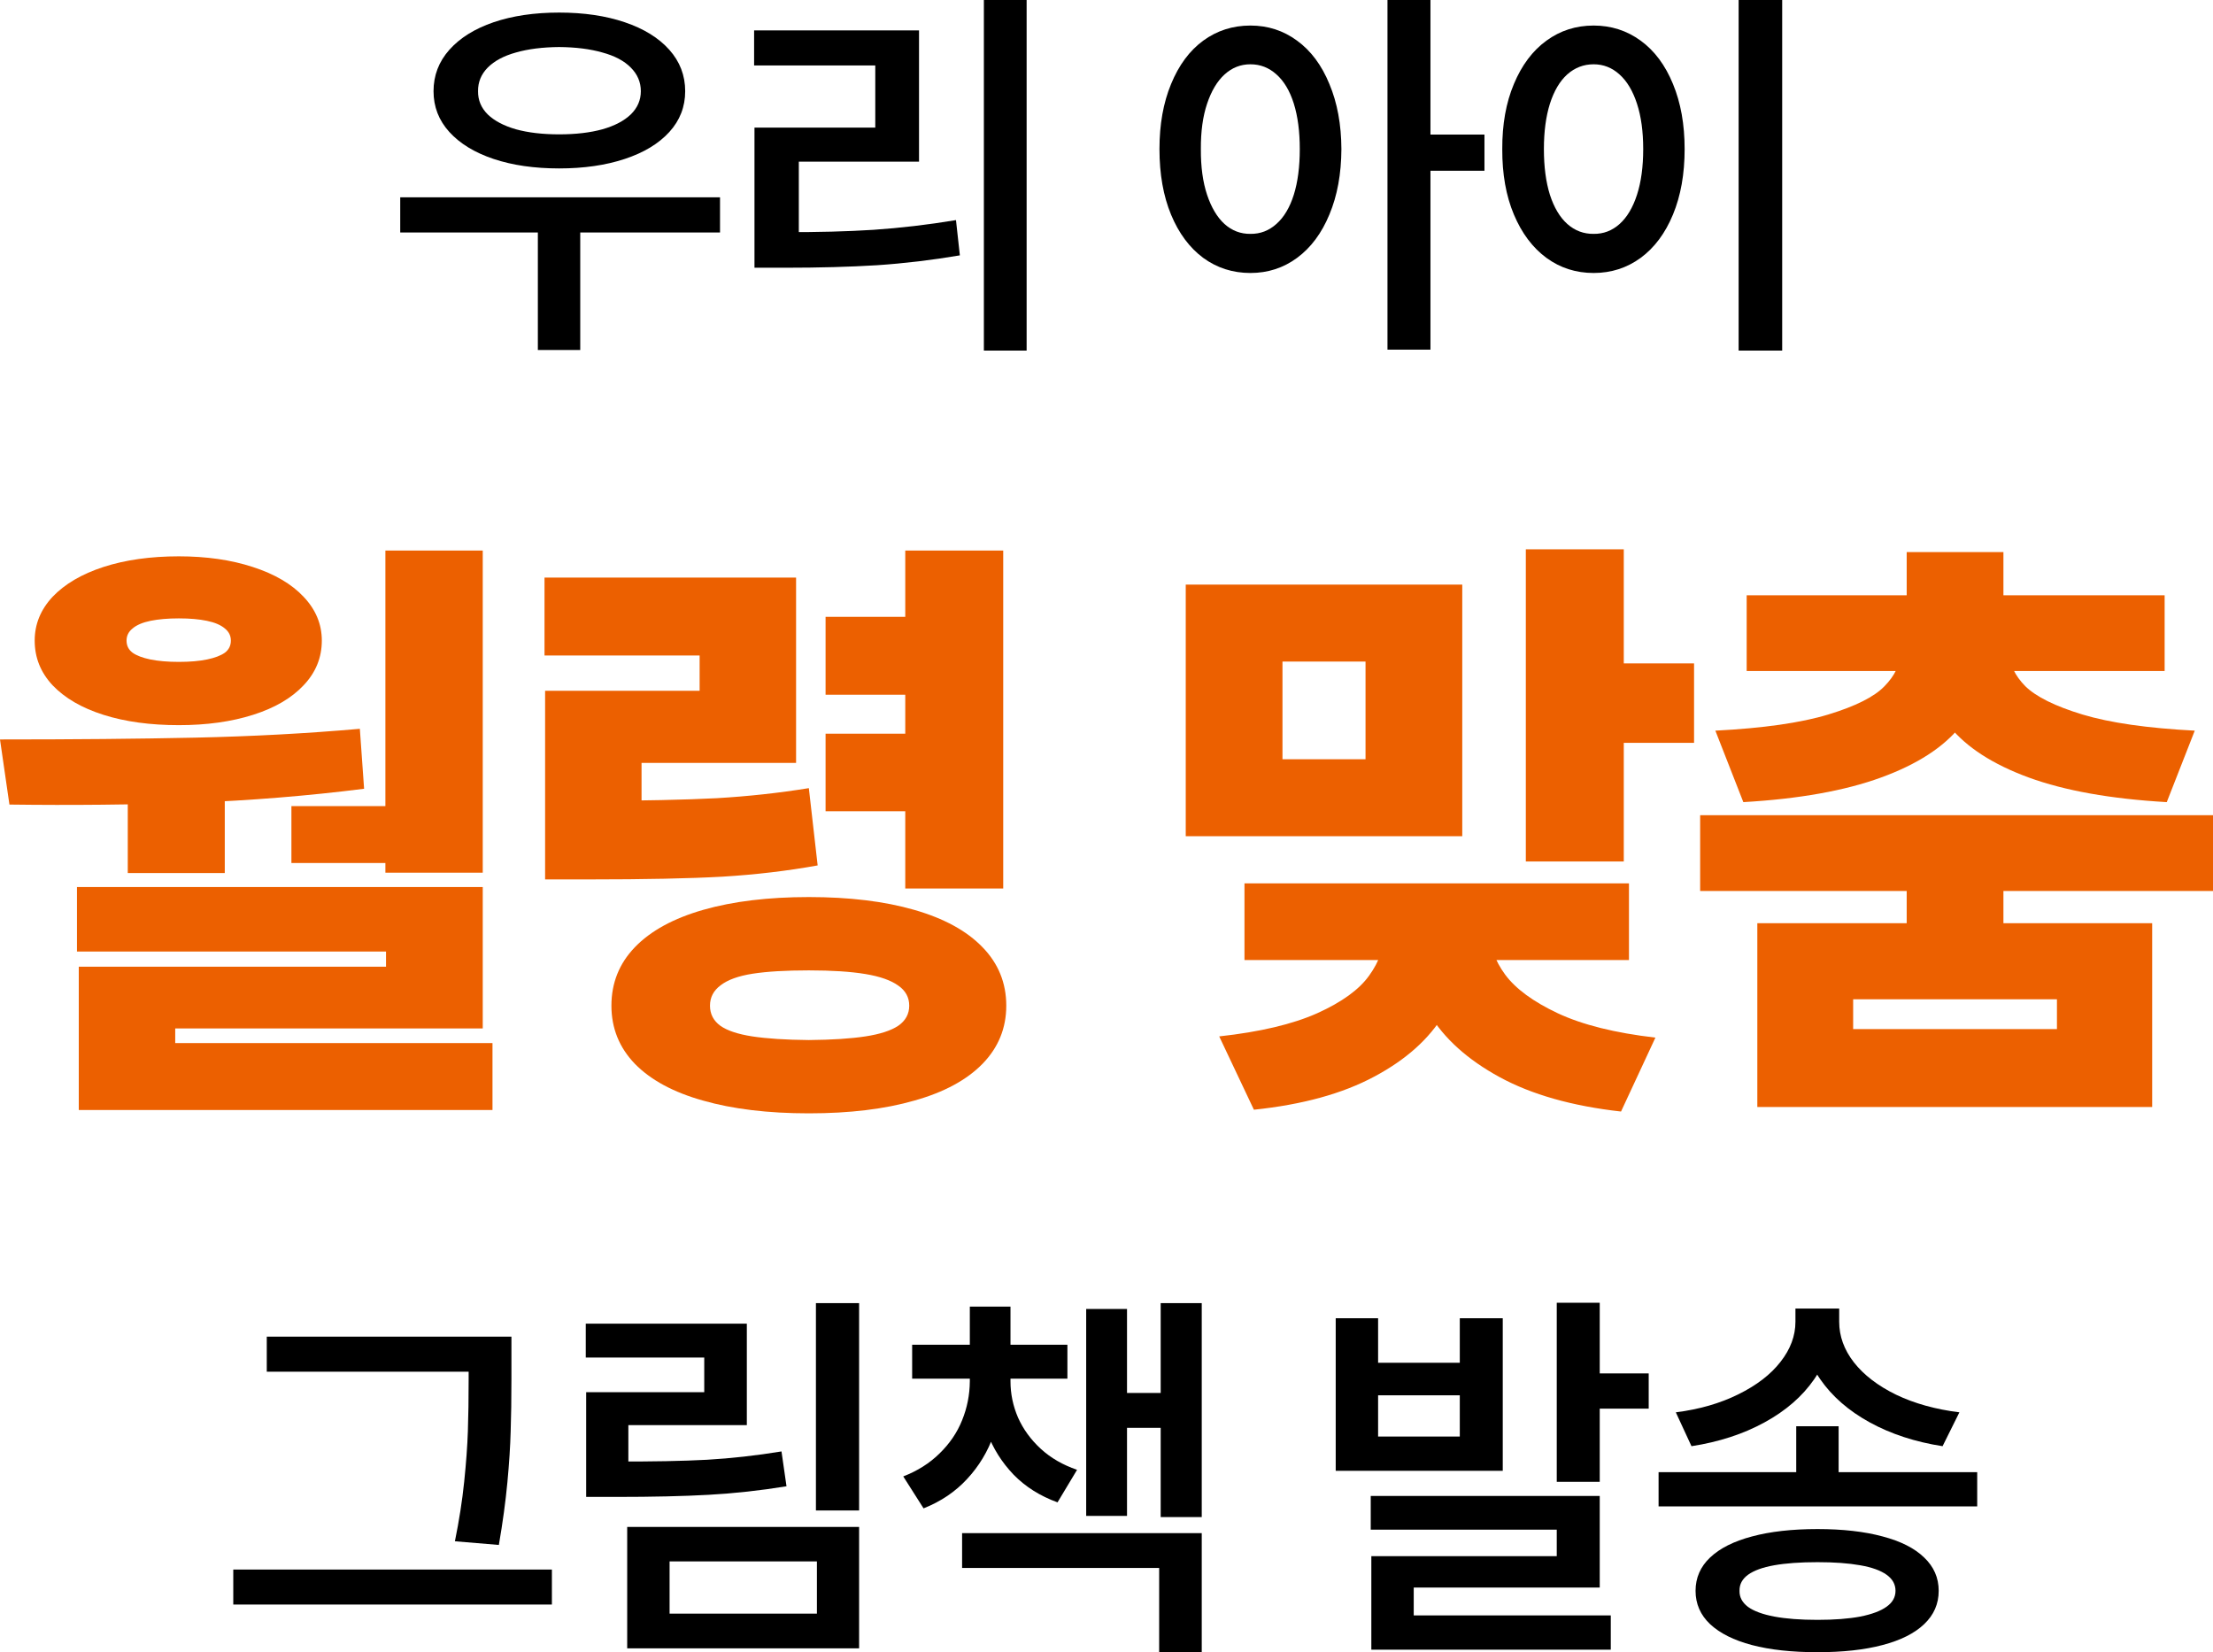 <?xml version="1.0" encoding="utf-8"?>
<svg xmlns="http://www.w3.org/2000/svg" fill="none" height="100%" overflow="visible" preserveAspectRatio="none" style="display: block;" viewBox="0 0 78.151 58.346" width="100%">
<g id="       ">
<path d="M25.427 8.21H14.134V6.966H25.427V8.21ZM20.491 12.359H18.994V7.738H20.491V12.359ZM19.746 0.444C20.621 0.444 21.394 0.558 22.064 0.786C22.738 1.014 23.262 1.338 23.636 1.757C24.01 2.176 24.197 2.664 24.197 3.22C24.197 3.771 24.01 4.252 23.636 4.662C23.262 5.072 22.738 5.389 22.064 5.612C21.389 5.836 20.617 5.947 19.746 5.947C18.871 5.947 18.099 5.836 17.429 5.612C16.764 5.389 16.244 5.072 15.87 4.662C15.497 4.252 15.31 3.771 15.31 3.22C15.31 2.664 15.497 2.176 15.87 1.757C16.244 1.338 16.764 1.014 17.429 0.786C18.099 0.558 18.871 0.444 19.746 0.444ZM19.746 1.661C19.163 1.666 18.655 1.729 18.222 1.853C17.794 1.971 17.461 2.149 17.224 2.386C16.991 2.623 16.878 2.901 16.882 3.22C16.878 3.534 16.991 3.808 17.224 4.04C17.461 4.268 17.794 4.443 18.222 4.566C18.655 4.685 19.163 4.744 19.746 4.744C20.33 4.744 20.838 4.685 21.271 4.566C21.704 4.443 22.039 4.268 22.276 4.04C22.513 3.808 22.631 3.534 22.631 3.22C22.631 2.901 22.513 2.623 22.276 2.386C22.043 2.149 21.708 1.971 21.271 1.853C20.838 1.729 20.33 1.666 19.746 1.661Z" fill="black"/>
<path d="M36.255 12.38H34.745V0H36.255V12.38ZM27.724 8.196C28.873 8.201 29.916 8.174 30.855 8.114C31.794 8.05 32.762 7.937 33.76 7.772L33.897 9.017C32.904 9.185 31.928 9.301 30.971 9.365C30.014 9.424 28.932 9.454 27.724 9.454H26.644V8.196H27.724ZM32.455 5.708H28.21V8.668H26.644V4.505H30.91V2.311H26.631V1.073H32.455V5.708Z" fill="black"/>
<path d="M44.158 0.902C44.774 0.902 45.323 1.08 45.806 1.436C46.294 1.791 46.674 2.301 46.947 2.967C47.225 3.628 47.367 4.393 47.371 5.264C47.367 6.143 47.225 6.913 46.947 7.574C46.674 8.235 46.294 8.745 45.806 9.105C45.323 9.461 44.774 9.639 44.158 9.639C43.534 9.639 42.978 9.461 42.49 9.105C42.007 8.745 41.629 8.237 41.356 7.581C41.082 6.92 40.946 6.148 40.946 5.264C40.946 4.393 41.082 3.628 41.356 2.967C41.629 2.301 42.007 1.791 42.49 1.436C42.978 1.08 43.534 0.902 44.158 0.902ZM44.158 2.27C43.812 2.27 43.507 2.39 43.242 2.632C42.983 2.869 42.778 3.213 42.627 3.664C42.477 4.111 42.404 4.644 42.408 5.264C42.404 5.888 42.477 6.426 42.627 6.877C42.778 7.328 42.983 7.672 43.242 7.909C43.507 8.146 43.812 8.262 44.158 8.258C44.505 8.262 44.81 8.146 45.074 7.909C45.343 7.672 45.548 7.328 45.69 6.877C45.831 6.426 45.901 5.888 45.901 5.264C45.901 4.644 45.831 4.108 45.69 3.657C45.548 3.206 45.343 2.862 45.074 2.625C44.81 2.388 44.505 2.27 44.158 2.27ZM50.516 12.346H48.998V0H50.516V12.346ZM52.423 6.029H50.174V4.751H52.423V6.029Z" fill="black"/>
<path d="M62.937 12.38H61.399V0H62.937V12.38ZM56.279 0.902C56.898 0.902 57.452 1.08 57.94 1.436C58.428 1.791 58.808 2.301 59.081 2.967C59.355 3.628 59.492 4.393 59.492 5.264C59.492 6.143 59.355 6.913 59.081 7.574C58.808 8.235 58.428 8.745 57.94 9.105C57.452 9.461 56.898 9.639 56.279 9.639C55.654 9.639 55.098 9.461 54.611 9.105C54.123 8.745 53.74 8.235 53.462 7.574C53.184 6.913 53.048 6.143 53.052 5.264C53.048 4.393 53.184 3.628 53.462 2.967C53.74 2.301 54.123 1.791 54.611 1.436C55.098 1.08 55.654 0.902 56.279 0.902ZM56.279 2.27C55.928 2.27 55.618 2.388 55.349 2.625C55.085 2.862 54.88 3.208 54.734 3.664C54.593 4.115 54.522 4.648 54.522 5.264C54.522 5.888 54.593 6.426 54.734 6.877C54.88 7.328 55.085 7.672 55.349 7.909C55.618 8.146 55.928 8.262 56.279 8.258C56.625 8.262 56.93 8.146 57.195 7.909C57.459 7.672 57.664 7.328 57.81 6.877C57.956 6.426 58.029 5.888 58.029 5.264C58.029 4.644 57.956 4.111 57.81 3.664C57.664 3.213 57.459 2.869 57.195 2.632C56.93 2.39 56.625 2.27 56.279 2.27Z" fill="black"/>
<path d="M7.938 30.826H4.512V27.367H7.938V30.826ZM17.048 30.815H13.61V19.439H17.048V30.815ZM0 26.11C2.592 26.11 4.888 26.089 6.886 26.046C8.891 26.003 10.832 25.899 12.708 25.734L12.858 27.851C10.882 28.101 8.852 28.266 6.768 28.345C4.684 28.416 2.539 28.438 0.333 28.409L0 26.11ZM17.048 36.315H6.188V37.486H2.782V34.135H13.632V33.598H2.718V31.32H17.048V36.315ZM17.392 39.194H2.782V36.831H17.392V39.194ZM14.695 30.472H10.291V28.463H14.695V30.472ZM6.316 19.644C7.29 19.644 8.16 19.769 8.927 20.02C9.7 20.27 10.298 20.621 10.721 21.072C11.15 21.523 11.365 22.039 11.365 22.619C11.365 23.221 11.15 23.747 10.721 24.198C10.298 24.649 9.704 24.997 8.938 25.24C8.171 25.484 7.298 25.605 6.316 25.605C5.307 25.605 4.419 25.484 3.652 25.24C2.886 24.997 2.288 24.649 1.858 24.198C1.436 23.747 1.225 23.221 1.225 22.619C1.225 22.039 1.436 21.523 1.858 21.072C2.288 20.621 2.886 20.27 3.652 20.02C4.426 19.769 5.314 19.644 6.316 19.644ZM6.316 21.835C5.93 21.835 5.597 21.864 5.317 21.921C5.038 21.978 4.827 22.068 4.684 22.189C4.54 22.304 4.469 22.447 4.469 22.619C4.469 22.798 4.54 22.941 4.684 23.049C4.827 23.149 5.035 23.228 5.307 23.285C5.586 23.342 5.923 23.371 6.316 23.371C6.71 23.371 7.043 23.342 7.315 23.285C7.588 23.228 7.795 23.149 7.938 23.049C8.082 22.941 8.153 22.798 8.153 22.619C8.153 22.447 8.082 22.304 7.938 22.189C7.795 22.068 7.584 21.978 7.305 21.921C7.033 21.864 6.703 21.835 6.316 21.835Z" fill="#EC6000"/>
<path d="M20.808 28.28C22.706 28.273 24.206 28.241 25.309 28.184C26.419 28.119 27.504 28.001 28.564 27.829L28.875 30.558C27.808 30.751 26.688 30.884 25.513 30.955C24.339 31.02 22.77 31.052 20.808 31.052H19.25V28.28H20.808ZM28.113 26.938H22.656V30.375H19.25V24.392H24.707V23.145H19.229V20.395H28.113V26.938ZM35.428 31.374H31.969V19.439H35.428V31.374ZM32.581 24.531H29.155V21.781H32.581V24.531ZM32.581 28.645H29.155V25.906H32.581V28.645ZM28.564 31.675C29.996 31.675 31.235 31.825 32.281 32.126C33.333 32.427 34.139 32.867 34.698 33.447C35.256 34.02 35.536 34.708 35.536 35.51C35.536 36.305 35.256 36.989 34.698 37.562C34.139 38.134 33.337 38.568 32.291 38.861C31.246 39.162 30.003 39.312 28.564 39.312C27.125 39.312 25.878 39.162 24.826 38.861C23.78 38.568 22.978 38.134 22.419 37.562C21.868 36.989 21.592 36.305 21.592 35.51C21.592 34.708 21.868 34.02 22.419 33.447C22.978 32.867 23.784 32.427 24.836 32.126C25.889 31.825 27.132 31.675 28.564 31.675ZM28.564 34.264C27.747 34.264 27.085 34.303 26.577 34.382C26.075 34.461 25.699 34.597 25.449 34.79C25.198 34.976 25.073 35.216 25.073 35.51C25.073 35.803 25.194 36.04 25.438 36.219C25.681 36.391 26.057 36.516 26.566 36.595C27.081 36.673 27.747 36.717 28.564 36.724C29.387 36.717 30.053 36.673 30.562 36.595C31.078 36.516 31.464 36.391 31.722 36.219C31.98 36.04 32.109 35.803 32.109 35.51C32.109 35.216 31.98 34.98 31.722 34.801C31.464 34.615 31.078 34.478 30.562 34.393C30.046 34.307 29.38 34.264 28.564 34.264Z" fill="#EC6000"/>
<path d="M51.639 29.526H41.874V20.643H51.639V29.526ZM45.29 26.809H48.223V23.36H45.29V26.809ZM57.343 30.418H53.884V19.396H57.343V30.418ZM59.825 26.229H56.365V23.425H59.825V26.229ZM51.789 32.889C51.782 33.963 51.517 34.937 50.995 35.81C50.472 36.684 49.652 37.418 48.535 38.013C47.417 38.614 45.999 39.005 44.281 39.184L43.056 36.595C44.495 36.437 45.648 36.165 46.515 35.778C47.389 35.384 48.001 34.94 48.352 34.446C48.71 33.952 48.889 33.433 48.889 32.889V32.438H51.789V32.889ZM52.617 32.889C52.609 33.404 52.788 33.913 53.154 34.414C53.526 34.915 54.145 35.37 55.012 35.778C55.886 36.187 57.035 36.473 58.46 36.638L57.246 39.248C55.52 39.055 54.092 38.65 52.96 38.034C51.829 37.418 50.998 36.67 50.468 35.789C49.938 34.908 49.677 33.941 49.684 32.889V32.438H52.617V32.889ZM57.526 33.898H43.948V31.191H57.526V33.898Z" fill="#EC6000"/>
<path d="M70.75 33.802H67.334V30.977H70.75V33.802ZM78.151 31.46H60.04V28.785H78.151V31.46ZM70.75 22.501H67.334V19.493H70.75V22.501ZM70.127 23.06C70.127 24.034 69.829 24.893 69.235 25.638C68.641 26.383 67.706 26.988 66.431 27.453C65.157 27.919 63.535 28.209 61.565 28.323L60.577 25.799C62.267 25.713 63.596 25.523 64.562 25.23C65.529 24.936 66.192 24.603 66.55 24.23C66.915 23.858 67.101 23.468 67.108 23.06V22.63H70.127V23.06ZM70.975 23.06C70.968 23.461 71.151 23.851 71.523 24.23C71.903 24.603 72.576 24.936 73.543 25.23C74.517 25.523 75.838 25.713 77.507 25.799L76.518 28.323C74.542 28.209 72.916 27.919 71.641 27.453C70.374 26.988 69.439 26.383 68.838 25.638C68.243 24.893 67.95 24.034 67.957 23.06V22.63H70.975V23.06ZM76.443 23.693H61.683V21.019H76.443V23.693ZM76.003 39.087H62.059V32.599H76.003V39.087ZM65.443 36.337H72.64V35.284H65.443V36.337Z" fill="#EC6000"/>
<path d="M17.357 48.434H9.421V47.196H17.357V48.434ZM19.49 56.657H8.238V55.42H19.49V56.657ZM18.061 48.68C18.061 49.395 18.052 50.015 18.034 50.539C18.02 51.063 17.982 51.665 17.918 52.344C17.854 53.023 17.754 53.759 17.617 54.552L16.065 54.422C16.215 53.684 16.325 52.982 16.393 52.316C16.462 51.651 16.505 51.056 16.523 50.532C16.541 50.008 16.55 49.386 16.55 48.666V47.196H18.061V48.68Z" fill="black"/>
<path d="M30.339 53.335H28.814V46.014H30.339V53.335ZM21.76 51.605C23.04 51.61 24.109 51.59 24.966 51.544C25.827 51.494 26.704 51.396 27.598 51.25L27.775 52.48C26.85 52.631 25.936 52.731 25.034 52.781C24.136 52.831 23.045 52.856 21.76 52.856H20.7V51.605H21.76ZM26.374 50.32H22.19V52.371H20.7V49.158H24.87V47.935H20.686V46.738H26.374V50.32ZM30.339 58.202H22.149V53.916H30.339V58.202ZM23.646 56.978H28.849V55.133H23.646V56.978Z" fill="black"/>
<path d="M35.404 48.775C35.4 49.45 35.295 50.081 35.09 50.669C34.885 51.252 34.573 51.77 34.154 52.221C33.739 52.672 33.226 53.018 32.615 53.26L31.898 52.132C32.404 51.936 32.832 51.665 33.183 51.318C33.538 50.972 33.803 50.582 33.976 50.149C34.154 49.712 34.245 49.254 34.249 48.775V48.358H35.404V48.775ZM35.685 48.775C35.685 49.217 35.774 49.644 35.951 50.054C36.134 50.464 36.4 50.831 36.751 51.154C37.102 51.478 37.531 51.726 38.036 51.899L37.346 53.048C36.731 52.825 36.213 52.499 35.794 52.07C35.38 51.637 35.067 51.141 34.858 50.58C34.653 50.015 34.552 49.413 34.557 48.775V48.358H35.685V48.775ZM37.695 48.68H32.212V47.483H37.695V48.68ZM35.685 48.023H34.249V46.137H35.685V48.023ZM42.439 53.567H40.989V46.014H42.439V53.567ZM41.413 50.416H39.294V49.185H41.413V50.416ZM39.8 53.526H38.358V46.219H39.8V53.526ZM42.439 58.346H40.935V55.365H33.976V54.135H42.439V58.346Z" fill="black"/>
<path d="M48.667 48.119H51.552V46.547H53.069V51.934H47.17V46.547H48.667V48.119ZM51.552 50.724V49.268H48.667V50.724H51.552ZM56.494 52.323H54.976V46H56.494V52.323ZM58.223 49.739H55.851V48.495H58.223V49.739ZM56.494 56.056H49.925V57.662H48.428V54.948H54.976V54.012H48.407V52.822H56.494V56.056ZM56.884 58.25H48.428V57.04H56.884V58.25Z" fill="black"/>
<path d="M64.93 52.603H63.433V50.361H64.93V52.603ZM64.697 46.67C64.697 47.413 64.488 48.09 64.068 48.7C63.649 49.306 63.064 49.815 62.312 50.225C61.564 50.635 60.705 50.915 59.734 51.065L59.181 49.869C60.01 49.764 60.746 49.552 61.389 49.233C62.036 48.914 62.533 48.532 62.879 48.085C63.23 47.638 63.405 47.167 63.405 46.67V46.205H64.697V46.67ZM64.95 46.67C64.95 47.18 65.123 47.659 65.47 48.105C65.821 48.552 66.317 48.933 66.96 49.247C67.607 49.557 68.352 49.764 69.195 49.869L68.601 51.065C67.635 50.915 66.778 50.635 66.03 50.225C65.283 49.815 64.7 49.306 64.28 48.7C63.861 48.094 63.654 47.417 63.658 46.67V46.205H64.95V46.67ZM69.824 53.191H58.572V51.981H69.824V53.191ZM64.185 53.991C65.073 53.991 65.839 54.078 66.481 54.251C67.124 54.42 67.614 54.668 67.951 54.996C68.293 55.32 68.464 55.712 68.464 56.172C68.464 56.632 68.293 57.024 67.951 57.348C67.614 57.671 67.124 57.917 66.481 58.086C65.844 58.255 65.078 58.339 64.185 58.339C63.282 58.339 62.51 58.255 61.867 58.086C61.229 57.917 60.737 57.671 60.391 57.348C60.049 57.024 59.878 56.632 59.878 56.172C59.878 55.712 60.049 55.32 60.391 54.996C60.737 54.668 61.231 54.42 61.874 54.251C62.517 54.078 63.287 53.991 64.185 53.991ZM64.185 55.16C63.574 55.16 63.064 55.197 62.653 55.27C62.248 55.342 61.94 55.454 61.73 55.605C61.526 55.755 61.425 55.944 61.43 56.172C61.425 56.395 61.526 56.584 61.73 56.739C61.94 56.89 62.25 57.004 62.66 57.081C63.07 57.158 63.578 57.197 64.185 57.197C64.782 57.197 65.285 57.158 65.695 57.081C66.106 56.999 66.415 56.883 66.625 56.732C66.835 56.582 66.939 56.395 66.939 56.172C66.939 55.944 66.835 55.755 66.625 55.605C66.415 55.454 66.106 55.342 65.695 55.27C65.285 55.197 64.782 55.16 64.185 55.16Z" fill="black"/>
</g>
</svg>